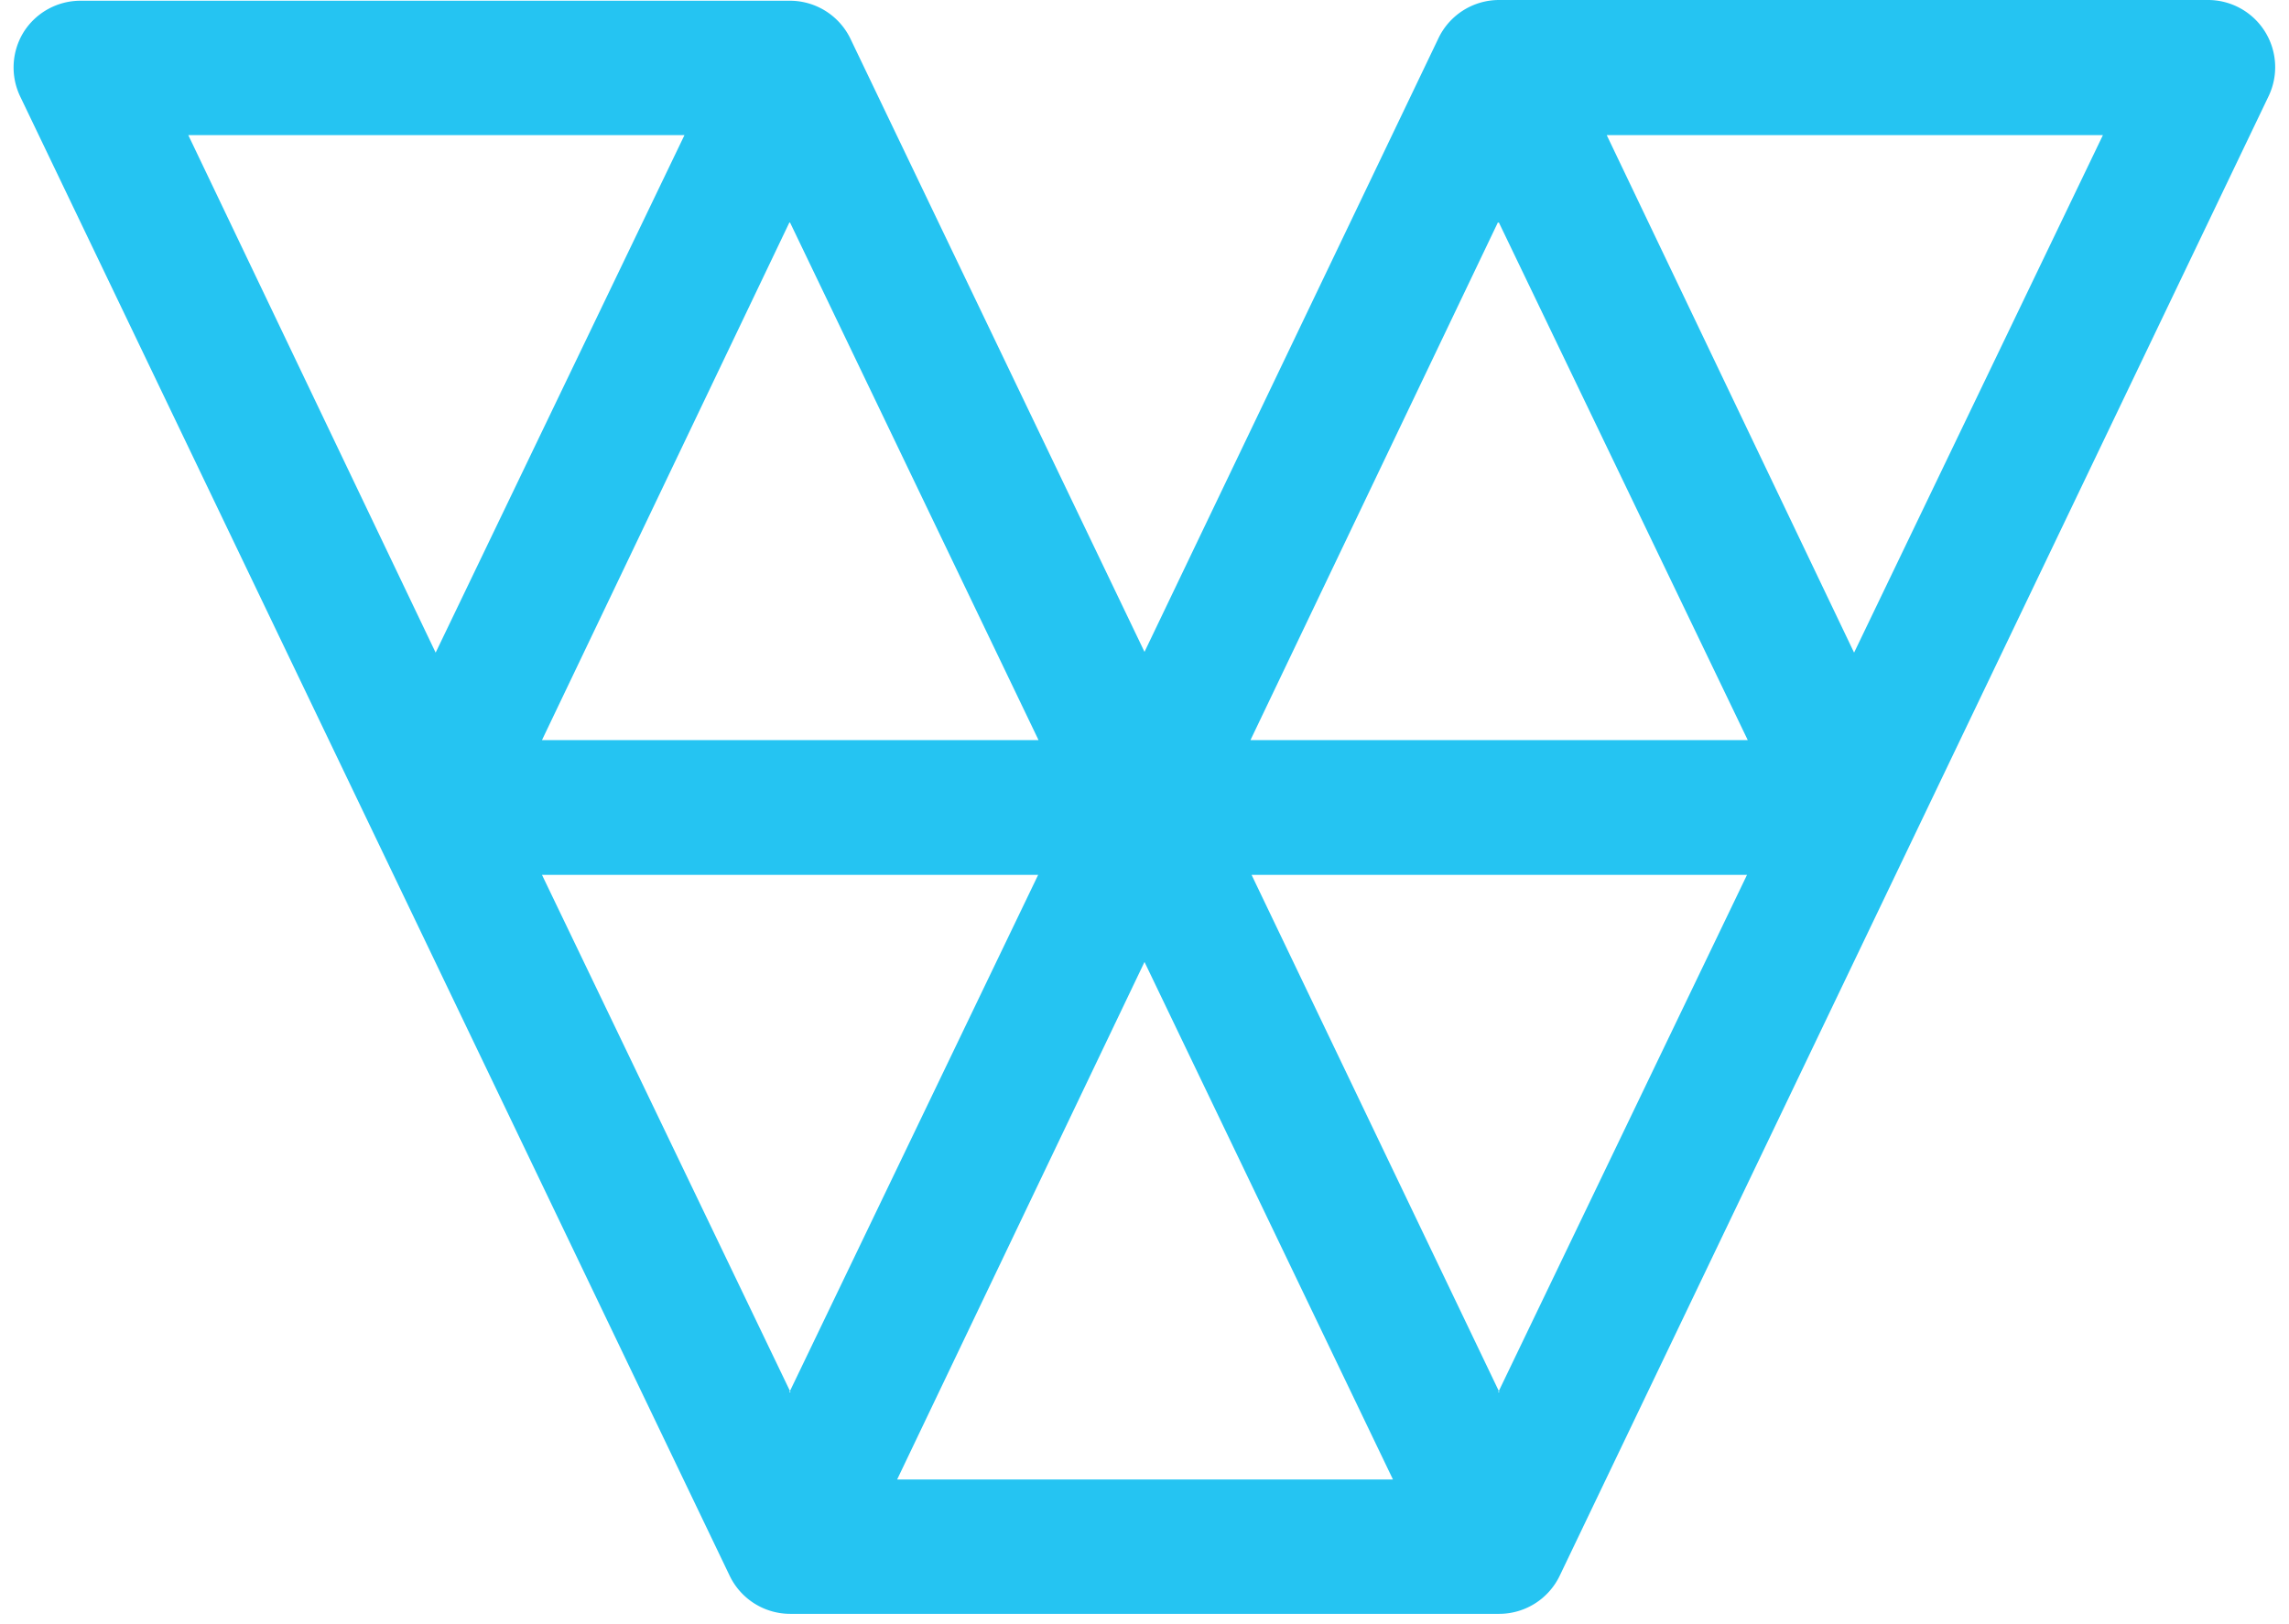 <svg xmlns="http://www.w3.org/2000/svg" fill="none" class="w-16" viewBox="0 0 62 44"><path fill="#25C4F2" fill-rule="evenodd" d="M.64.87A1.82 1.82 0 0 1 2.18.02H21.4a1.82 1.82 0 0 1 1.64 1.04L31 17.66l7.96-16.62A1.82 1.82 0 0 1 40.6 0h19.21a1.82 1.82 0 0 1 1.64 2.6l-19.2 40.08a1.82 1.82 0 0 1-1.64 1.04H21.4a1.82 1.82 0 0 1-1.64-1.04L.55 2.62A1.82 1.82 0 0 1 .64.87ZM40.6 6.03l6.74 14.02H33.87l6.7-14.02h.04ZM5.1 3.66l6.7 14.02 6.74-14.02H5.06h.04Zm16.3 2.37 6.73 14.02H14.68l6.7-14.02h.02Zm22.12-2.37 6.7 14.02 6.74-14.02H43.48h.04Zm-2.91 34.05L33.9 23.7h13.42l-6.74 14.02h.02Zm-2.88 2.37L31 26.06l-6.7 14.02h13.44Zm-16.32-2.37L14.68 23.7h13.44l-6.74 14.02h.03Z" clip-rule="evenodd"/></svg>